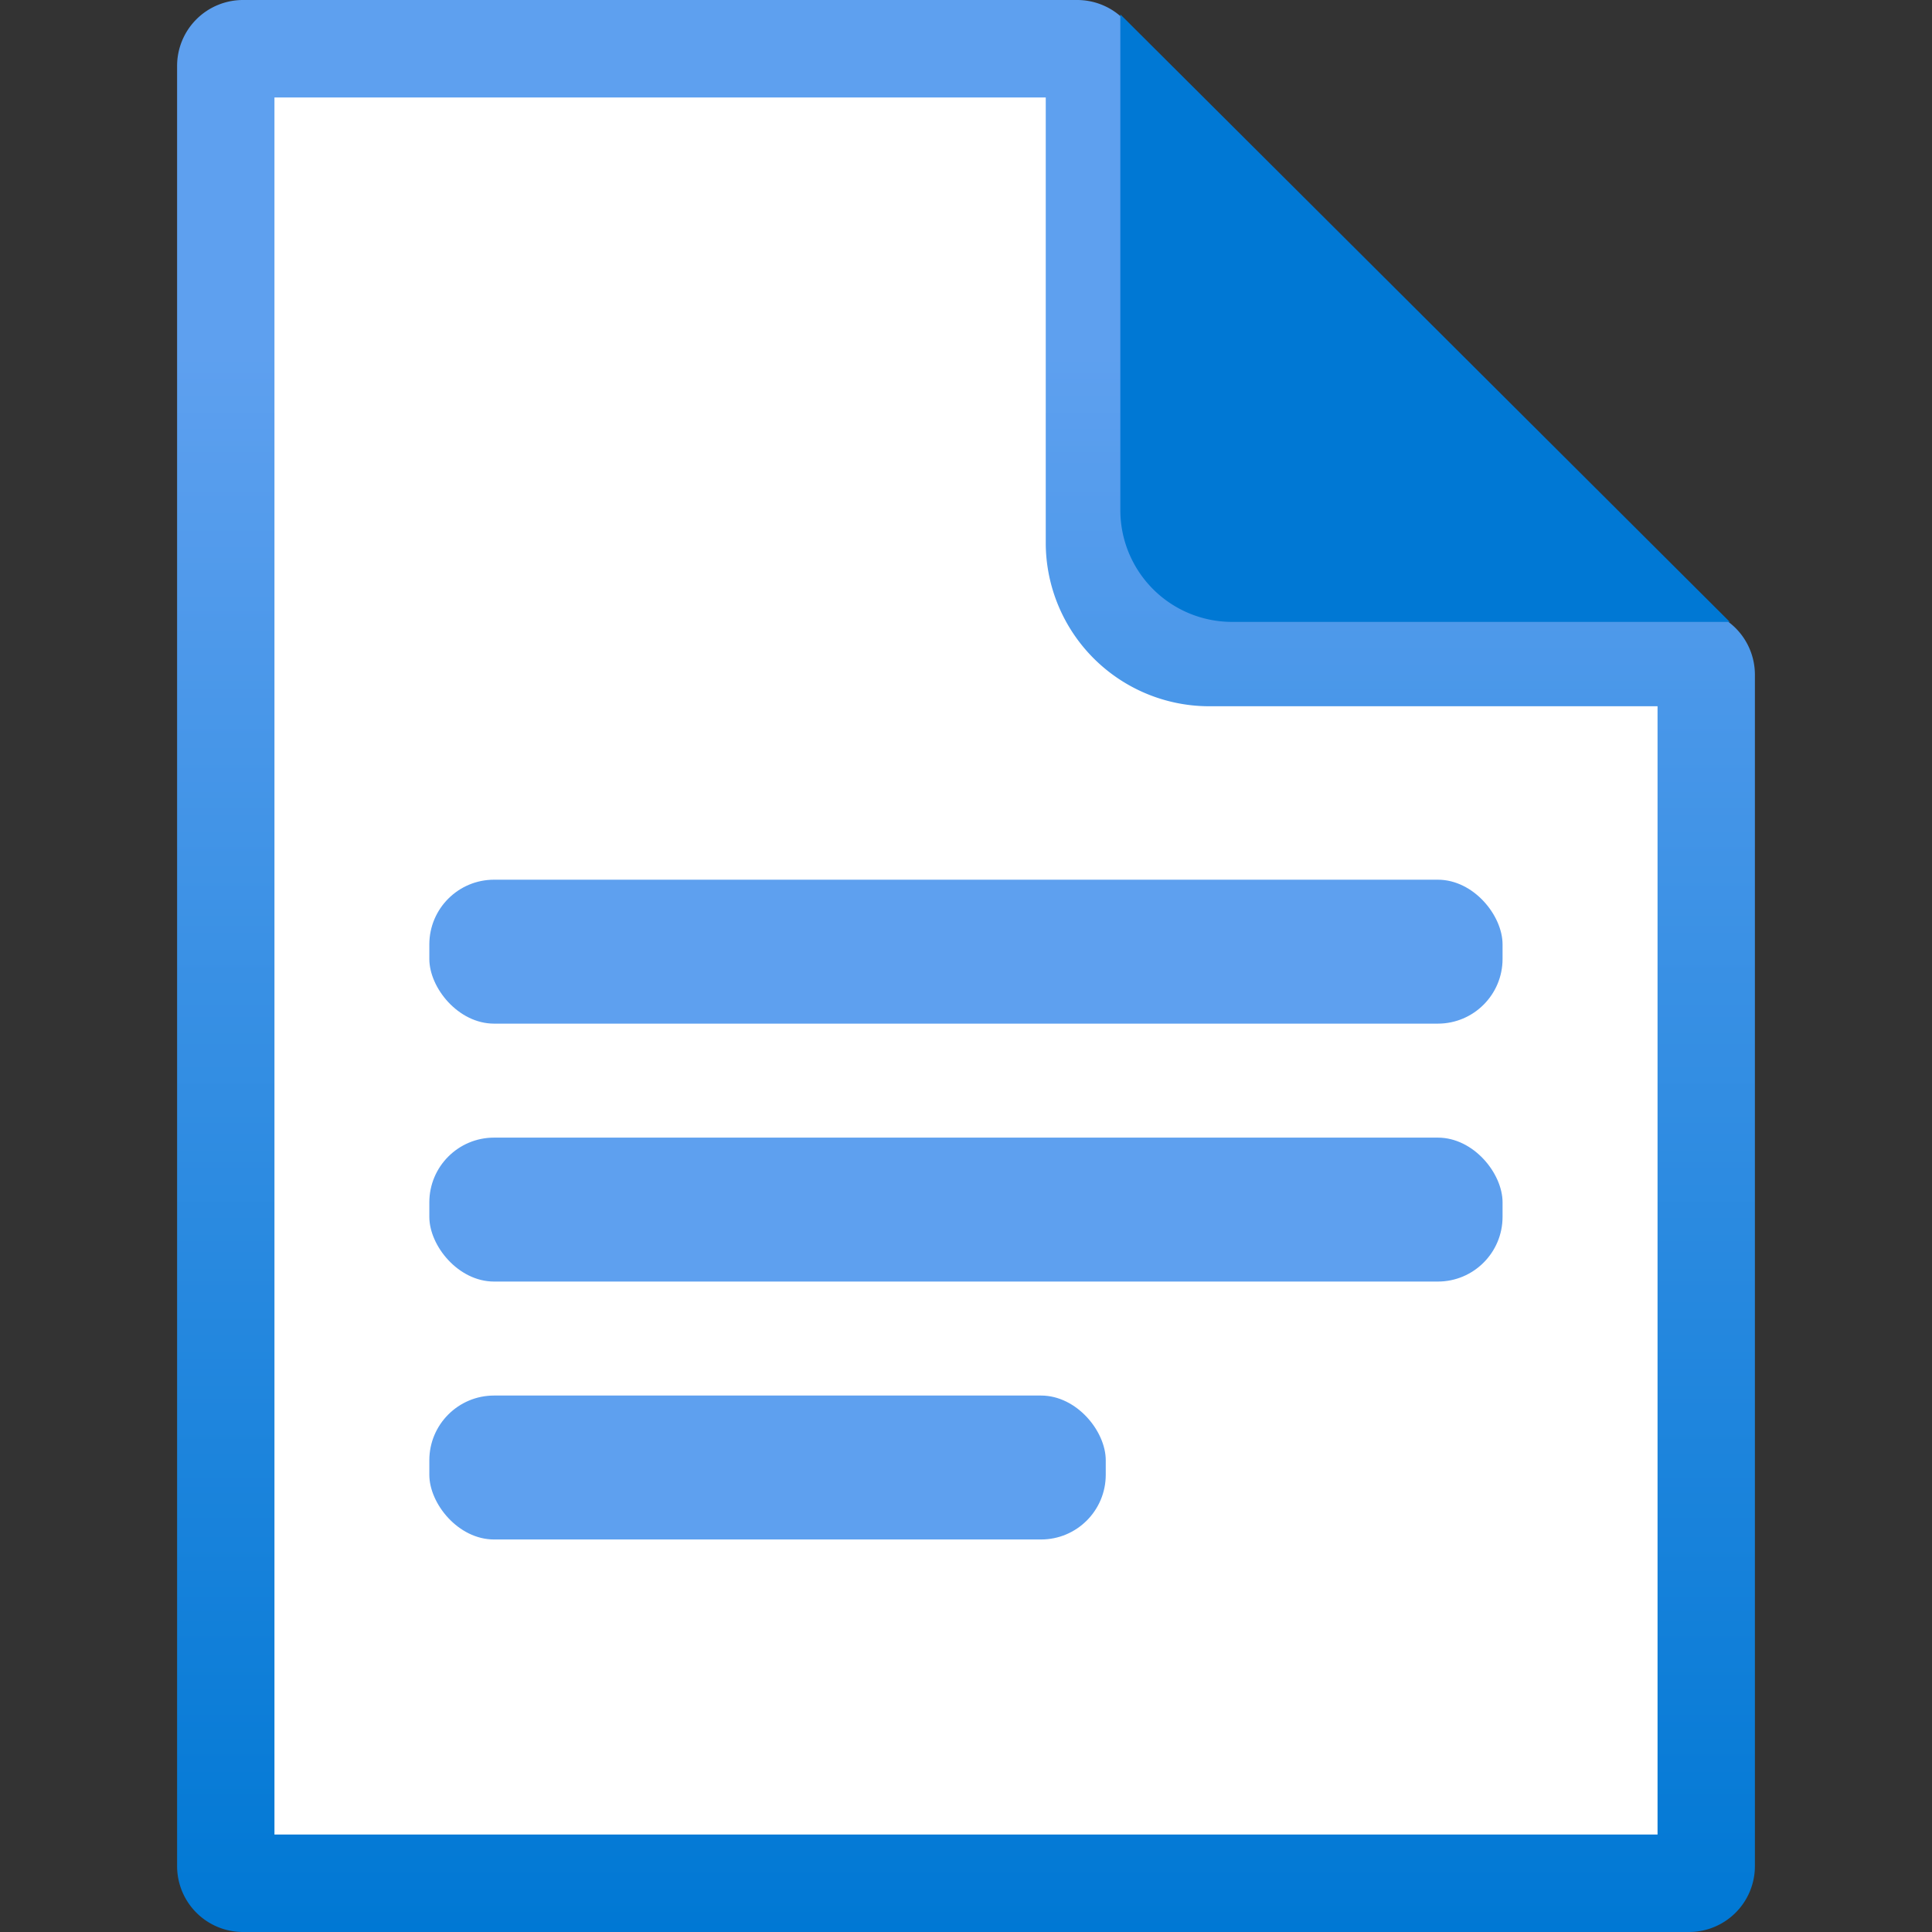 <svg xmlns="http://www.w3.org/2000/svg" width="18" height="18" viewBox="0 0 18 18"><rect x="0" y="0" width="18" height="18" fill="#333333" stroke="none"/><defs><linearGradient id="e5371565-cc9b-4729-9e54-9bac135a92bd" x1="9" y1="18" x2="9" gradientUnits="userSpaceOnUse"><stop offset="0" stop-color="#0078d4" /><stop offset="0.817" stop-color="#5ea0ef" /></linearGradient></defs><title>MsPortalFx.base.images-22</title><g id="abc3e3f9-d4db-41ad-8b60-378d1c3348f7"><g><g><path d="M10.023.134H2.362A.605.605,0,0,0,1.757.74V17.26a.605.605,0,0,0,.605.606H15.638a.605.605,0,0,0,.6-.606V6.327a.605.605,0,0,0-.6-.606H11.232a.605.605,0,0,1-.6-.605V.74A.6.6,0,0,0,10.023.134Z" fill="#fff" /><path d="M9.743.908V5.057a1.524,1.524,0,0,0,1.52,1.523h4.18V17.092H2.557V.908H9.743M10.036,0H2.264A.614.614,0,0,0,1.65.615v16.77A.614.614,0,0,0,2.264,18H15.736a.614.614,0,0,0,.614-.615V6.286a.614.614,0,0,0-.614-.614H11.263a.614.614,0,0,1-.613-.615V.615A.614.614,0,0,0,10.036,0Z" fill="url(#e5371565-cc9b-4729-9e54-9bac135a92bd)" /><path d="M16.116,5.794,10.438.134V4.746a1.041,1.041,0,0,0,1.035,1.048Z" fill="#0078d4" /></g><rect x="4" y="8.196" width="9.999" height="1.341" rx="0.603" fill="#5ea0ef" /><rect x="4" y="10.599" width="9.999" height="1.341" rx="0.603" fill="#5ea0ef" /><rect x="4" y="13.002" width="6.302" height="1.341" rx="0.603" fill="#5ea0ef" /></g></g></svg>